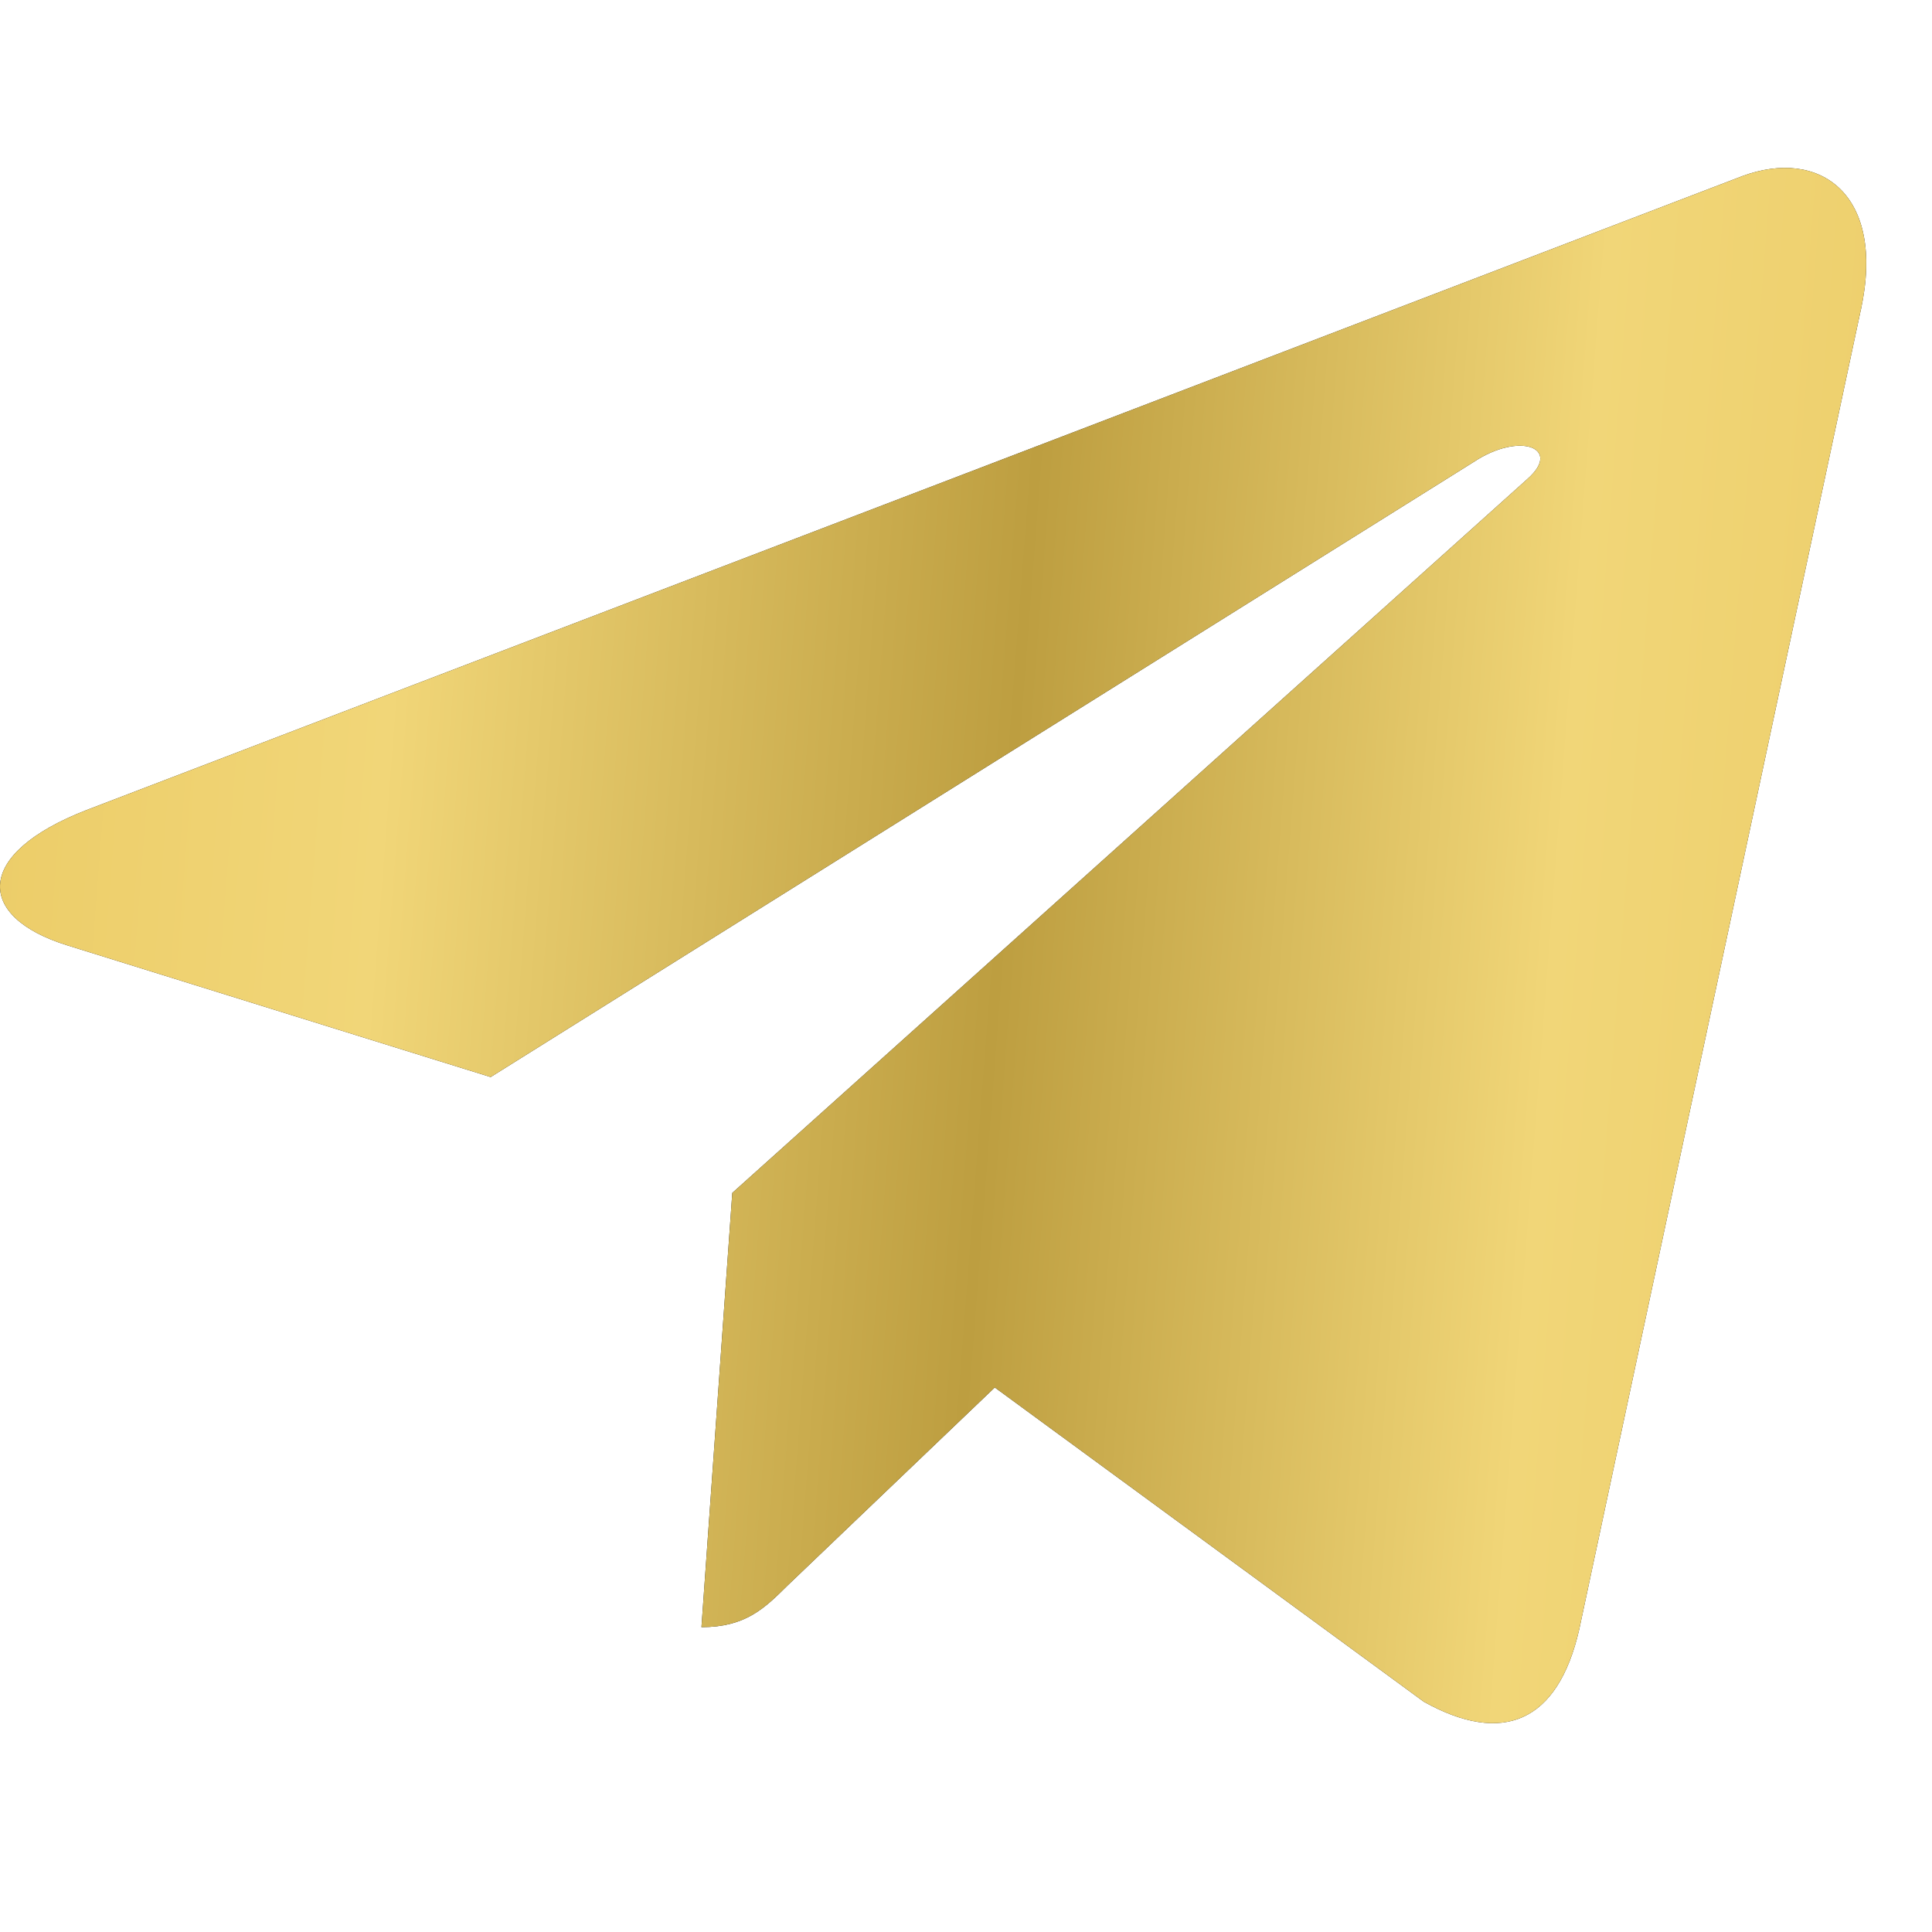 <?xml version="1.0" encoding="UTF-8"?> <svg xmlns="http://www.w3.org/2000/svg" width="27" height="27" viewBox="0 0 27 27" fill="none"><g clip-path="url(#clip0_177_413)"><path d="M10.234 16.671L9.803 22.74C10.42 22.74 10.687 22.474 11.008 22.156L13.902 19.39L19.898 23.782C20.998 24.395 21.773 24.072 22.07 22.77L26.006 4.326L26.007 4.325C26.356 2.699 25.419 2.063 24.347 2.462L1.211 11.32C-0.368 11.933 -0.344 12.813 0.942 13.212L6.857 15.052L20.597 6.455C21.244 6.027 21.832 6.264 21.348 6.692L10.234 16.671Z" fill="#171717"></path><path d="M10.234 16.671L9.803 22.74C10.42 22.74 10.687 22.474 11.008 22.156L13.902 19.39L19.898 23.782C20.998 24.395 21.773 24.072 22.07 22.77L26.006 4.326L26.007 4.325C26.356 2.699 25.419 2.063 24.347 2.462L1.211 11.32C-0.368 11.933 -0.344 12.813 0.942 13.212L6.857 15.052L20.597 6.455C21.244 6.027 21.832 6.264 21.348 6.692L10.234 16.671Z" fill="url(#paint0_linear_177_413)"></path></g><defs><linearGradient id="paint0_linear_177_413" x1="-1.762" y1="2.299" x2="30.527" y2="4.793" gradientUnits="userSpaceOnUse"><stop stop-color="#EAC962"></stop><stop offset="0.24" stop-color="#F1D678"></stop><stop offset="0.51" stop-color="#BD9E40"></stop><stop offset="0.749" stop-color="#F1D678"></stop><stop offset="1" stop-color="#EAC962"></stop></linearGradient><clipPath id="clip0_177_413"><rect width="26.082" height="26.082" fill="white" transform="translate(0 0.174)"></rect></clipPath></defs></svg> 